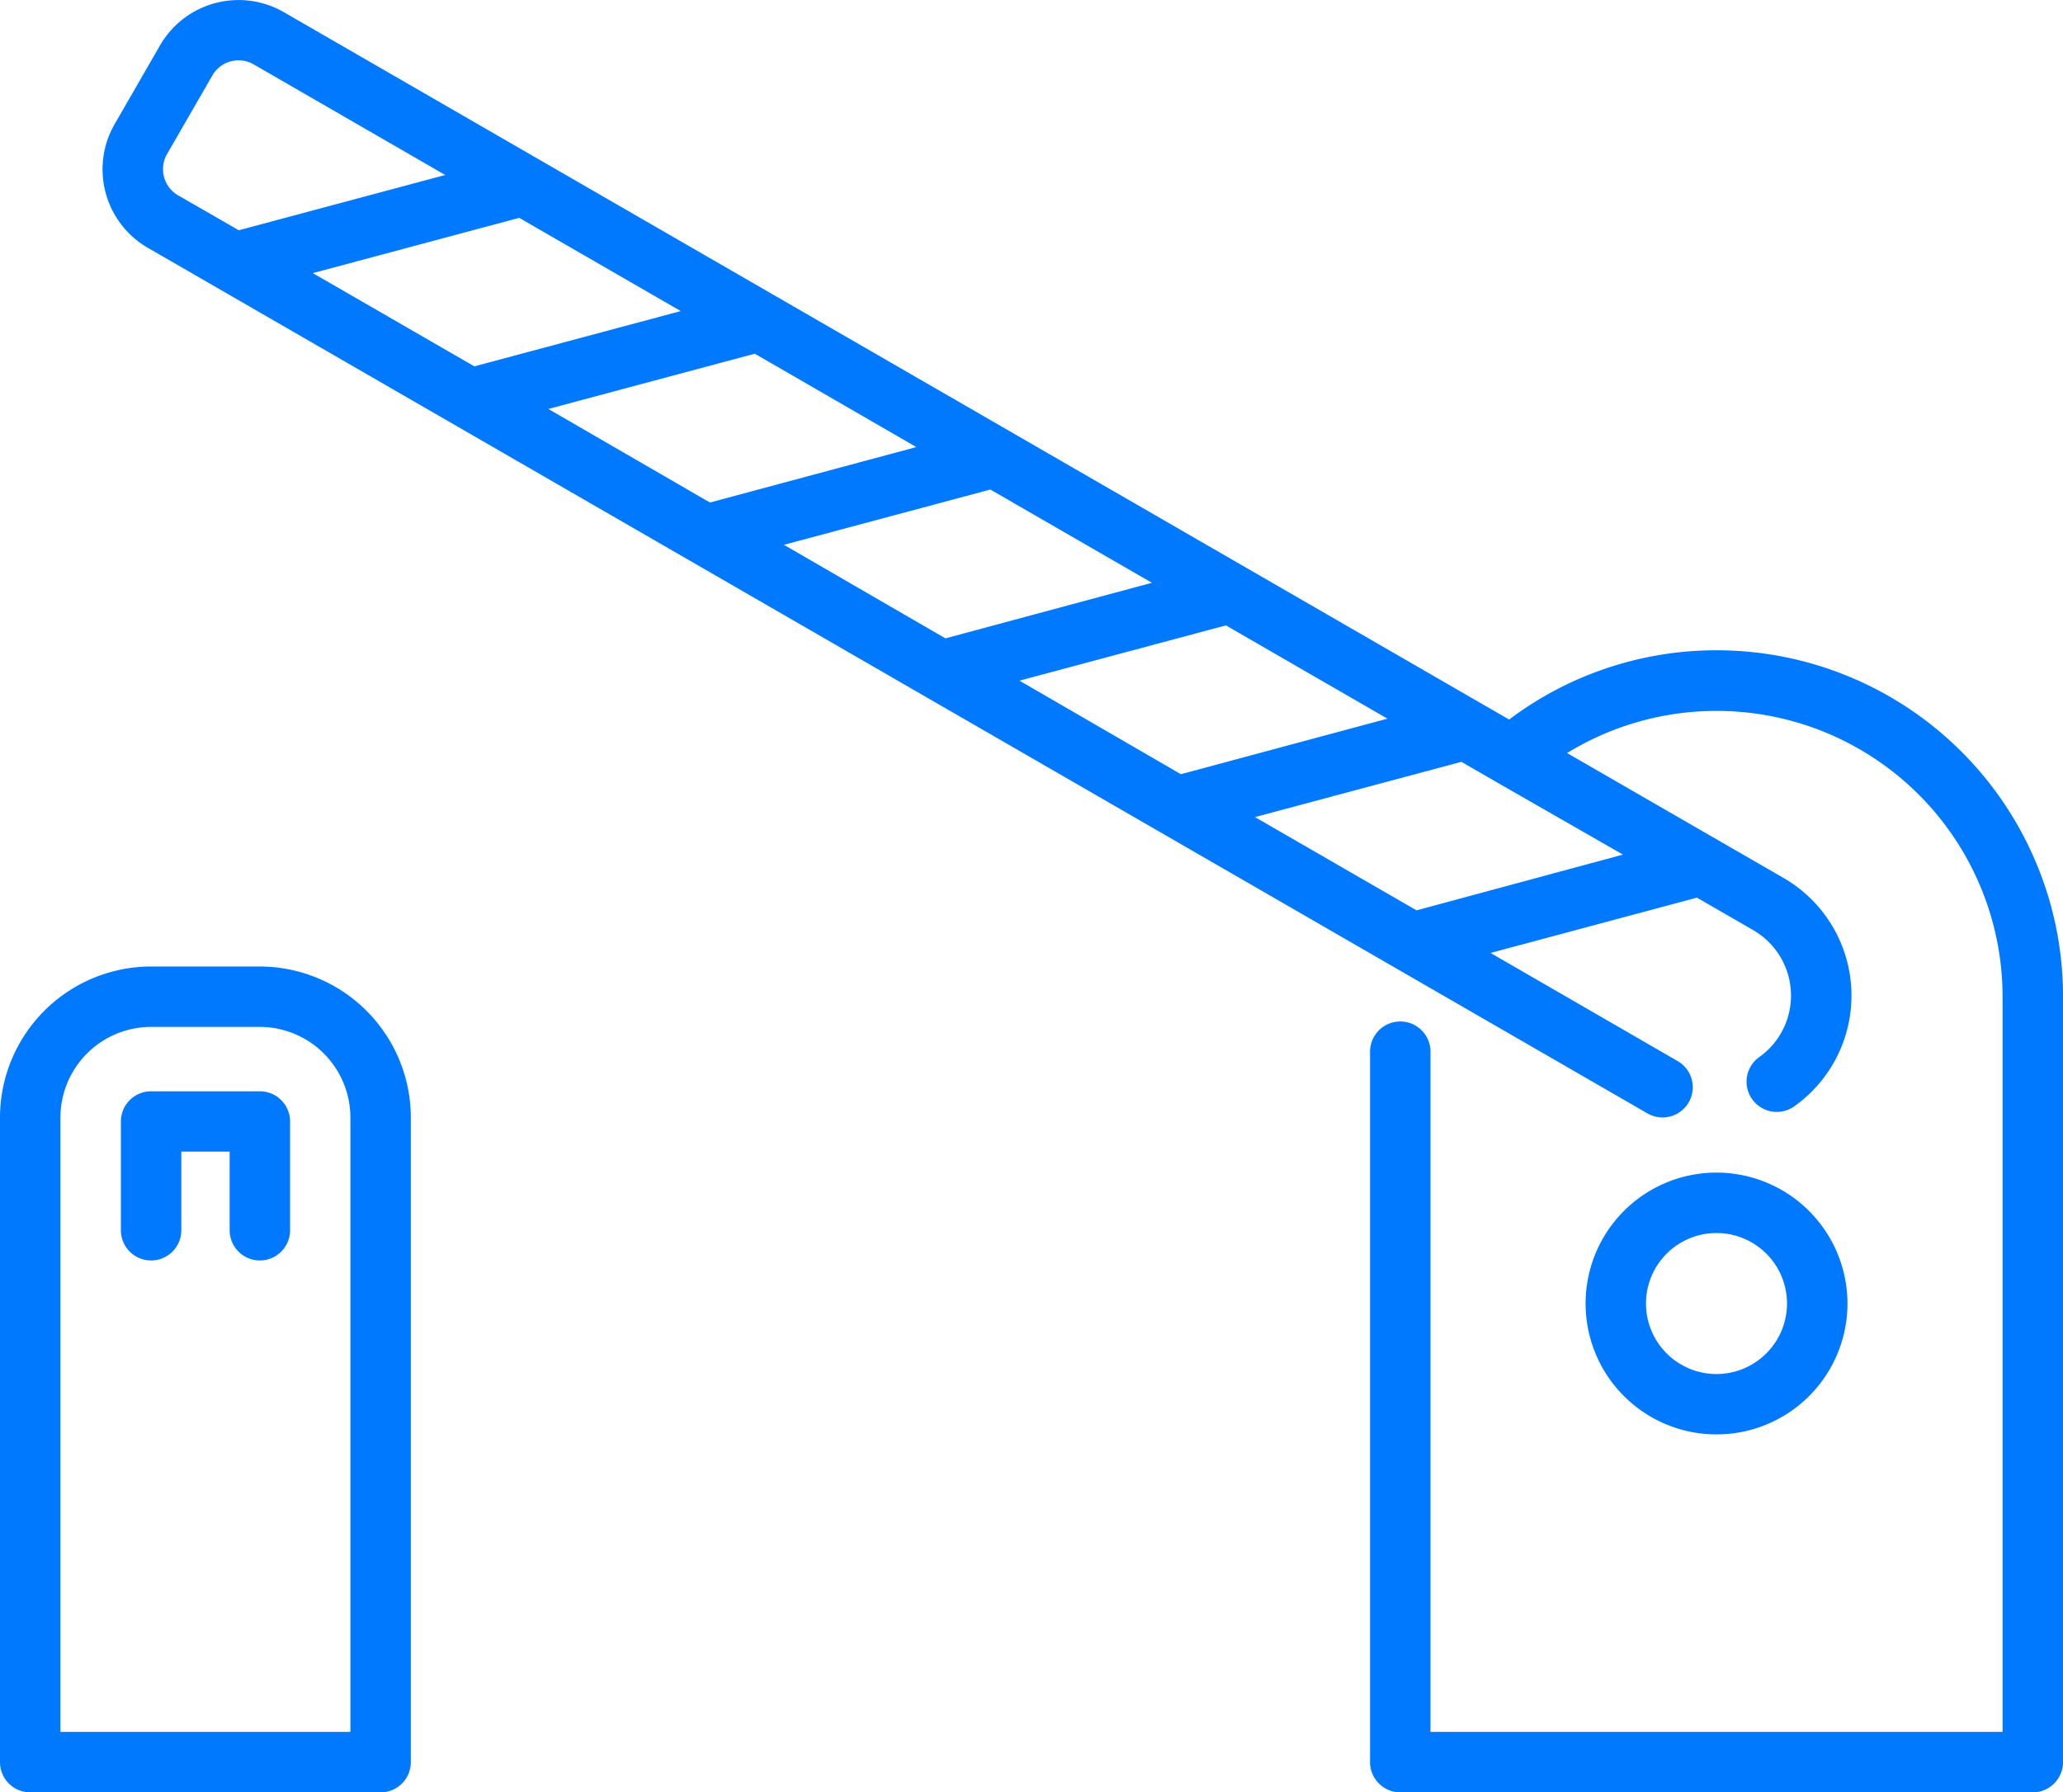 <svg xmlns="http://www.w3.org/2000/svg" width="57.698" height="50.138" viewBox="0 0 57.698 50.138"><g transform="translate(0 -33.543)"><g transform="translate(2.867 33.543)"><path d="M79.508,57.655a9.691,9.691,0,0,0-8.928-5.922h0a9.629,9.629,0,0,0-5.8,1.938L30.512,33.884a2.536,2.536,0,0,0-3.464.928l-1.268,2.2a2.536,2.536,0,0,0,.928,3.464L68.649,64.689a.845.845,0,0,0,.846-1.463h0L64.26,60.2l5.772-1.547,1.574.909a2.112,2.112,0,0,1,.17,3.55.845.845,0,0,0,.978,1.379h0a3.8,3.8,0,0,0-.305-6.392L66.4,54.608A8,8,0,0,1,78.58,61.424V81.99h-16V62.962a.845.845,0,1,0-1.69,0V82.836a.846.846,0,0,0,.845.845H79.425a.846.846,0,0,0,.845-.845V61.424A9.608,9.608,0,0,0,79.508,57.655ZM27.553,39.007a.845.845,0,0,1-.309-1.154l1.268-2.2a.845.845,0,0,1,1.155-.309l5.357,3.094-5.773,1.546Zm3.768,2.176,5.773-1.546,4.517,2.608-5.773,1.546Zm6.588,3.8,5.773-1.546L48.2,46.049,42.427,47.6Zm6.588,3.8,5.773-1.546,4.518,2.608L49.014,51.4Zm6.588,3.8,5.773-1.546,4.518,2.609L55.6,55.2Zm16.878,4.866L62.19,59.008,57.672,56.4l5.773-1.546.968.559.014.008Z" transform="translate(-25.439 -33.543)" fill="#0079ff"/></g><g transform="translate(0 60.579)"><path d="M7.268,273.457H4.226A4.231,4.231,0,0,0,0,277.683v18.031a.845.845,0,0,0,.845.845h9.8a.845.845,0,0,0,.845-.845V277.683A4.231,4.231,0,0,0,7.268,273.457ZM9.8,294.868H1.69V277.683a2.538,2.538,0,0,1,2.536-2.536H7.268A2.538,2.538,0,0,1,9.8,277.683Z" transform="translate(0 -273.457)" fill="#0079ff"/></g><g transform="translate(3.381 64.07)"><path d="M33.887,304.432H30.845a.845.845,0,0,0-.845.845v3.042a.845.845,0,0,0,1.69,0v-2.2h1.352v2.2a.845.845,0,0,0,1.69,0v-3.042A.845.845,0,0,0,33.887,304.432Z" transform="translate(-30 -304.432)" fill="#0079ff"/></g><g transform="translate(44.344 66.344)"><path d="M397.163,324.611a3.662,3.662,0,1,0,3.663,3.662A3.667,3.667,0,0,0,397.163,324.611Zm0,5.635a1.972,1.972,0,1,1,1.972-1.972A1.974,1.974,0,0,1,397.163,330.246Z" transform="translate(-393.5 -324.611)" fill="#0079ff"/></g></g></svg>